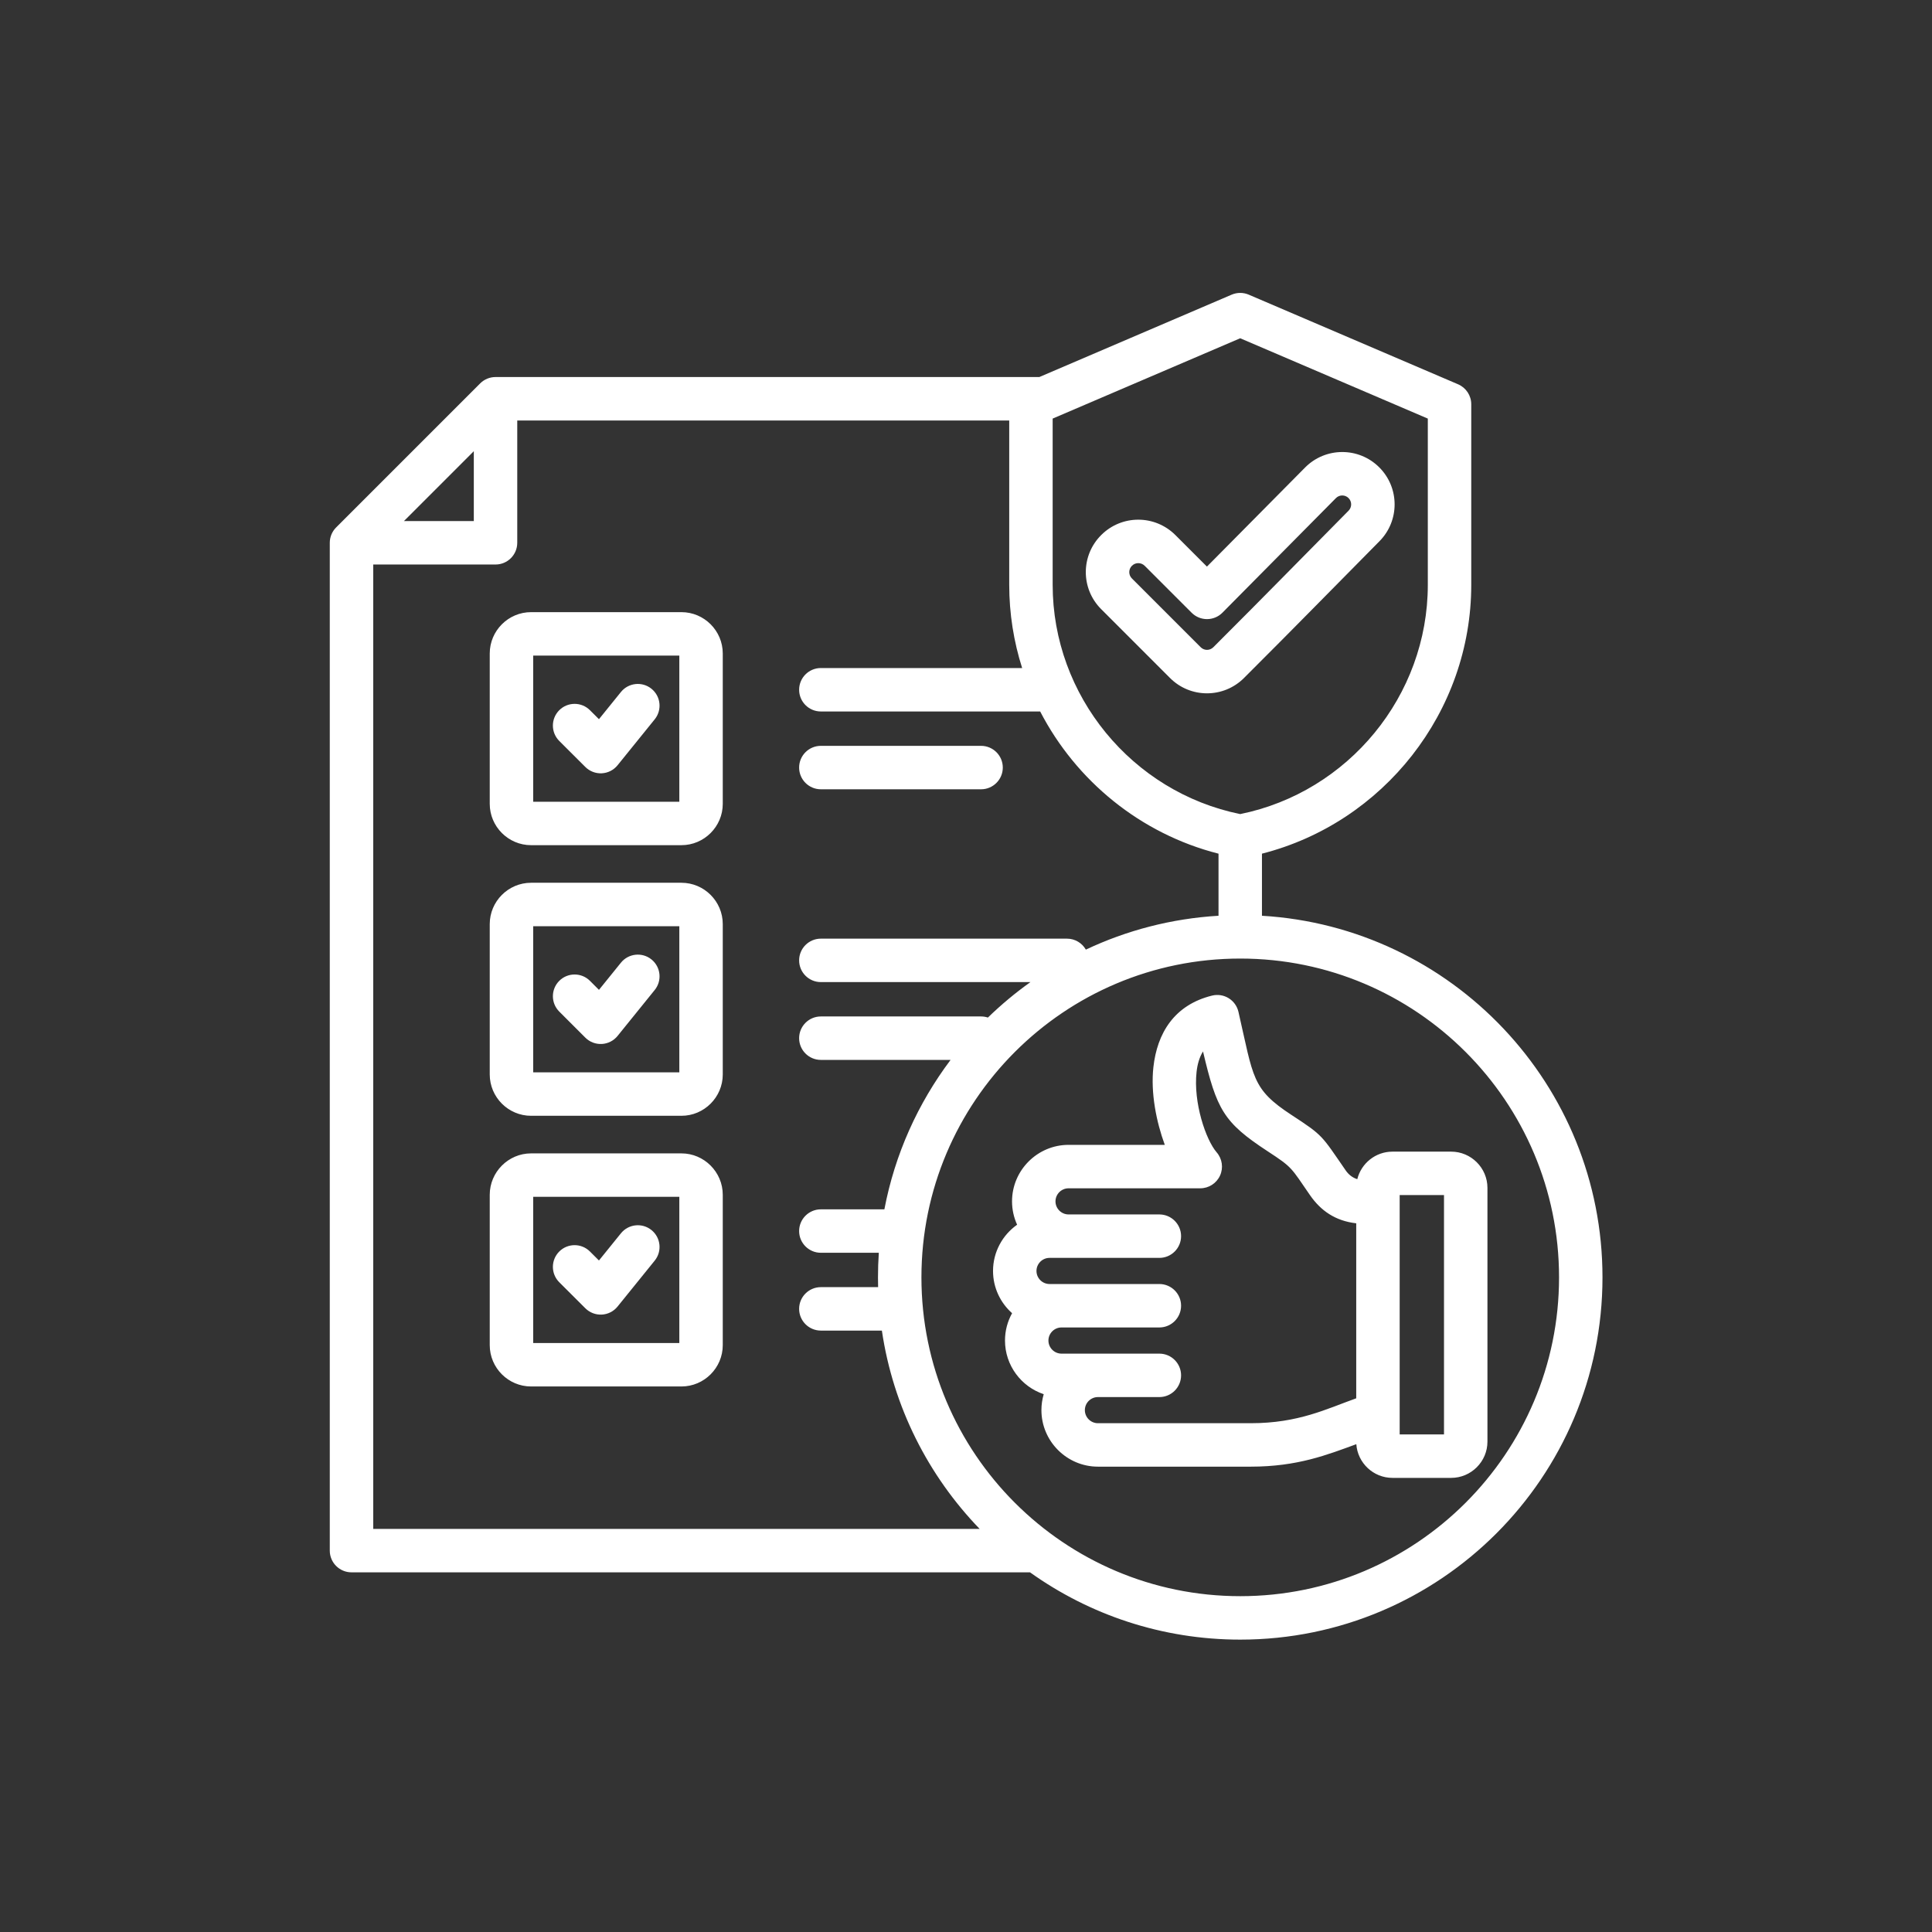 <svg xmlns="http://www.w3.org/2000/svg" xmlns:xlink="http://www.w3.org/1999/xlink" width="1600" zoomAndPan="magnify" viewBox="0 0 1200 1200" height="1600" preserveAspectRatio="xMidYMid meet" version="1.0"><rect x="0" y="0" width="1200" height="1200" fill="#333333" stroke="none"/><defs><clipPath id="ee0541459e"><path d="M 204.609 181.598 L 995.109 181.598 L 995.109 1018.598 L 204.609 1018.598 Z M 204.609 181.598 " clip-rule="nonzero"/></clipPath></defs><g clip-path="url(#ee0541459e)"><path fill="#ffffff" d="M 204.832 337.137 C 204.832 337.133 204.832 337.129 204.832 337.125 C 204.836 333.617 206.203 330.176 208.785 327.598 L 298.242 238.137 C 300.816 235.566 304.25 234.195 307.746 234.184 C 307.758 234.184 307.77 234.184 307.781 234.184 L 645.551 234.184 L 765 183.023 C 768.391 181.57 772.23 181.57 775.621 183.023 L 905.641 238.691 C 910.602 240.816 913.82 245.695 913.82 251.094 L 913.82 363.25 C 913.82 442.117 859.301 511.008 783.824 530.227 L 783.824 568.793 C 901.734 575.781 995.332 673.742 995.332 793.395 C 995.332 917.578 894.516 1018.398 770.332 1018.398 C 721.664 1018.398 676.586 1002.91 639.758 976.605 L 218.324 976.605 C 210.871 976.605 204.832 970.562 204.832 963.113 Z M 321.273 261.168 L 321.273 337.137 C 321.273 344.59 315.234 350.629 307.781 350.629 L 231.816 350.629 C 231.816 440.559 231.816 949.621 231.816 949.621 L 608.473 949.621 C 576.625 916.633 554.754 873.945 547.75 826.449 L 509.844 826.449 C 502.398 826.449 496.352 820.406 496.352 812.957 C 496.352 805.512 502.398 799.469 509.844 799.469 L 545.414 799.469 C 545.359 797.449 545.332 795.426 545.332 793.395 C 545.332 788.262 545.504 783.168 545.844 778.121 L 509.844 778.121 C 502.398 778.121 496.352 772.078 496.352 764.633 C 496.352 757.184 502.398 751.141 509.844 751.141 L 549.301 751.141 C 555.836 716.805 570.184 685.227 590.422 658.324 L 509.844 658.324 C 502.398 658.324 496.352 652.277 496.352 644.832 C 496.352 637.387 502.398 631.34 509.844 631.34 L 609.363 631.34 C 610.844 631.34 612.27 631.582 613.602 632.023 C 621.828 624.031 630.66 616.664 640.027 609.996 L 509.844 609.996 C 502.398 609.996 496.352 603.949 496.352 596.504 C 496.352 589.059 502.398 583.016 509.844 583.016 L 662.719 583.016 C 667.738 583.016 672.117 585.758 674.441 589.824 C 699.695 577.898 727.516 570.531 756.844 568.793 L 756.844 530.234 C 708.25 517.871 668.332 484.891 646.066 441.91 L 509.844 441.91 C 502.398 441.91 496.352 435.867 496.352 428.422 C 496.352 420.973 502.398 414.93 509.844 414.93 L 634.875 414.93 C 629.652 398.523 626.848 381.145 626.848 363.25 L 626.848 261.168 Z M 294.293 280.246 L 250.895 323.645 L 294.293 323.645 Z M 770.332 595.379 C 661.047 595.379 572.316 684.105 572.316 793.395 C 572.316 902.684 661.047 991.414 770.332 991.414 C 879.625 991.414 968.352 902.684 968.352 793.395 C 968.352 684.105 879.625 595.379 770.332 595.379 Z M 842.434 897.008 C 824.363 903.609 805.875 910.965 776.914 910.965 L 681.945 910.965 C 662.625 910.965 646.844 895.156 646.844 875.863 C 646.844 872.426 647.344 869.102 648.273 865.957 C 634.332 861.301 624.219 848.09 624.219 832.629 C 624.219 826.48 625.82 820.688 628.629 815.648 C 621.375 809.207 616.789 799.824 616.789 789.41 C 616.789 777.57 622.719 767.059 631.754 760.691 C 629.727 756.266 628.594 751.352 628.594 746.191 C 628.594 726.875 644.395 711.09 663.715 711.09 C 663.715 711.09 723.469 711.09 723.469 711.09 C 718.23 696.812 714.617 678.84 716.395 662.805 C 718.723 641.812 729.273 624.168 752.852 618.379 C 756.359 617.516 760.07 618.098 763.145 619.992 C 766.219 621.887 768.406 624.934 769.219 628.453 C 778.656 669.484 777.371 676.301 802.164 692.512 C 822.004 705.477 820.684 705.031 835.84 726.965 C 837.637 729.559 839.965 731.434 843.035 732.41 C 845.469 722.609 854.352 715.305 864.879 715.305 L 901.379 715.305 C 913.715 715.305 923.879 725.418 923.879 737.801 L 923.879 895.441 C 923.879 907.824 913.715 917.938 901.379 917.938 L 864.879 917.938 C 853.023 917.938 843.246 908.668 842.434 897.008 Z M 842.379 759.82 C 829.273 758.316 820.266 751.875 813.656 742.32 L 813.648 742.312 C 801.754 725.102 802.973 725.273 787.406 715.102 L 787.398 715.098 C 759.906 697.117 755.719 689.133 747.211 653.078 C 744.922 656.73 743.727 661.148 743.211 665.777 C 741.102 684.82 748.949 707.945 755.703 715.754 C 759.16 719.75 759.969 725.391 757.773 730.191 C 755.574 734.992 750.781 738.074 745.5 738.074 L 663.715 738.074 C 659.242 738.074 655.578 741.719 655.578 746.191 C 655.578 750.656 659.242 754.309 663.715 754.309 L 720.098 754.309 C 727.543 754.309 733.59 760.355 733.59 767.801 C 733.59 775.246 727.543 781.293 720.098 781.293 L 651.891 781.293 C 647.422 781.293 643.773 784.941 643.773 789.41 C 643.773 793.875 647.422 797.527 651.891 797.527 L 720.098 797.527 C 727.543 797.527 733.59 803.57 733.59 811.02 C 733.59 818.465 727.543 824.508 720.098 824.508 L 659.32 824.508 C 654.848 824.508 651.199 828.168 651.199 832.629 C 651.199 837.102 654.848 840.766 659.32 840.766 L 720.098 840.766 C 727.543 840.766 733.59 846.809 733.59 854.254 C 733.59 861.703 727.543 867.746 720.098 867.746 L 681.945 867.746 C 677.477 867.746 673.828 871.398 673.828 875.863 C 673.828 880.324 677.477 883.98 681.945 883.98 L 776.914 883.98 C 806.453 883.98 823.938 875.098 842.379 868.512 Z M 869.363 742.285 L 869.363 890.957 L 896.895 890.957 L 896.895 742.285 Z M 770.312 210.102 L 653.828 259.992 L 653.828 363.25 C 653.828 432.137 703.156 491.992 770.312 505.645 C 837.508 491.996 886.84 432.137 886.84 363.25 C 886.84 363.25 886.84 259.992 886.84 259.992 Z M 684.016 378.41 L 683.988 378.383 C 671.219 365.66 671.223 345.023 684.004 332.309 C 696.703 319.625 717.242 319.602 730.016 332.297 C 730.027 332.305 730.035 332.312 730.047 332.324 L 749.648 351.926 L 810.621 290.371 L 810.641 290.352 C 823.289 277.629 843.879 277.555 856.605 290.203 C 869.402 302.922 869.395 323.5 856.773 336.199 C 820.344 372.988 809.375 384.453 772.723 421.062 C 759.996 433.832 739.352 433.824 726.664 421.059 Z M 703.066 359.301 L 745.746 401.98 C 745.754 401.992 745.766 402 745.773 402.008 C 747.938 404.188 751.449 404.188 753.613 402.008 C 753.625 401.996 753.637 401.988 753.648 401.977 C 790.258 365.41 801.215 353.957 837.598 317.215 L 837.617 317.195 C 839.773 315.023 839.77 311.512 837.586 309.344 C 835.422 307.195 831.926 307.211 829.777 309.371 L 759.277 380.547 C 756.754 383.098 753.316 384.535 749.727 384.543 C 746.137 384.555 742.691 383.133 740.156 380.594 C 740.156 380.594 710.992 351.43 710.992 351.43 C 708.789 349.246 705.254 349.219 703.066 351.406 C 703.059 351.414 703.047 351.422 703.039 351.434 C 700.863 353.598 700.863 357.109 703.039 359.273 C 703.047 359.285 703.059 359.293 703.066 359.301 Z M 329.863 380.215 L 423.246 380.215 C 437.379 380.215 448.922 391.762 448.922 405.891 L 448.922 499.277 C 448.922 513.406 437.379 524.953 423.246 524.953 L 329.863 524.953 C 315.73 524.953 304.188 513.406 304.188 499.277 L 304.188 405.891 C 304.188 391.762 315.73 380.215 329.863 380.215 Z M 331.168 407.199 L 331.168 497.969 L 421.941 497.969 L 421.941 407.199 Z M 347.371 460.223 C 342.102 454.961 342.09 446.414 347.352 441.141 C 352.609 435.871 361.16 435.863 366.43 441.125 L 372.02 446.699 L 385.676 429.812 C 390.355 424.023 398.859 423.121 404.648 427.805 C 410.438 432.484 411.34 440.988 406.656 446.777 L 383.582 475.312 C 381.18 478.289 377.629 480.102 373.809 480.305 C 369.992 480.508 366.27 479.082 363.562 476.379 Z M 329.863 548.301 L 423.246 548.301 C 437.379 548.301 448.922 559.848 448.922 573.977 L 448.922 667.363 C 448.922 681.492 437.379 693.039 423.246 693.039 L 329.863 693.039 C 315.73 693.039 304.188 681.492 304.188 667.363 L 304.188 573.977 C 304.188 559.848 315.73 548.301 329.863 548.301 Z M 331.168 575.285 L 331.168 666.055 L 421.941 666.055 L 421.941 575.285 Z M 347.363 628.305 C 342.098 623.043 342.098 614.492 347.363 609.227 C 352.625 603.961 361.176 603.961 366.441 609.227 L 372.027 614.816 L 385.676 597.938 C 390.355 592.148 398.859 591.25 404.648 595.93 C 410.438 600.613 411.34 609.113 406.656 614.902 L 383.582 643.441 C 381.176 646.414 377.621 648.227 373.805 648.43 C 369.984 648.629 366.258 647.203 363.555 644.496 Z M 509.844 490.238 C 502.398 490.238 496.352 484.191 496.352 476.746 C 496.352 469.301 502.398 463.258 509.844 463.258 L 609.363 463.258 C 616.809 463.258 622.855 469.301 622.855 476.746 C 622.855 484.191 616.809 490.238 609.363 490.238 Z M 329.863 716.387 L 423.246 716.387 C 437.363 716.387 448.922 727.984 448.922 742.102 L 448.922 835.488 C 448.922 849.617 437.379 861.164 423.246 861.164 L 329.863 861.164 C 315.73 861.164 304.188 849.617 304.188 835.488 L 304.188 742.102 C 304.188 727.984 315.746 716.387 329.863 716.387 Z M 331.168 834.18 L 421.941 834.18 L 421.941 743.367 L 331.168 743.367 Z M 347.371 796.434 C 342.102 791.172 342.09 782.625 347.352 777.352 C 352.609 772.082 361.16 772.074 366.43 777.336 L 372.02 782.91 L 385.676 766.023 C 390.355 760.234 398.859 759.336 404.648 764.016 C 410.438 768.695 411.34 777.199 406.656 782.988 L 383.582 811.523 C 381.18 814.5 377.629 816.312 373.809 816.516 C 369.992 816.719 366.27 815.293 363.562 812.59 Z M 347.371 796.434 " fill-opacity="1" fill-rule="evenodd"/></g></svg>